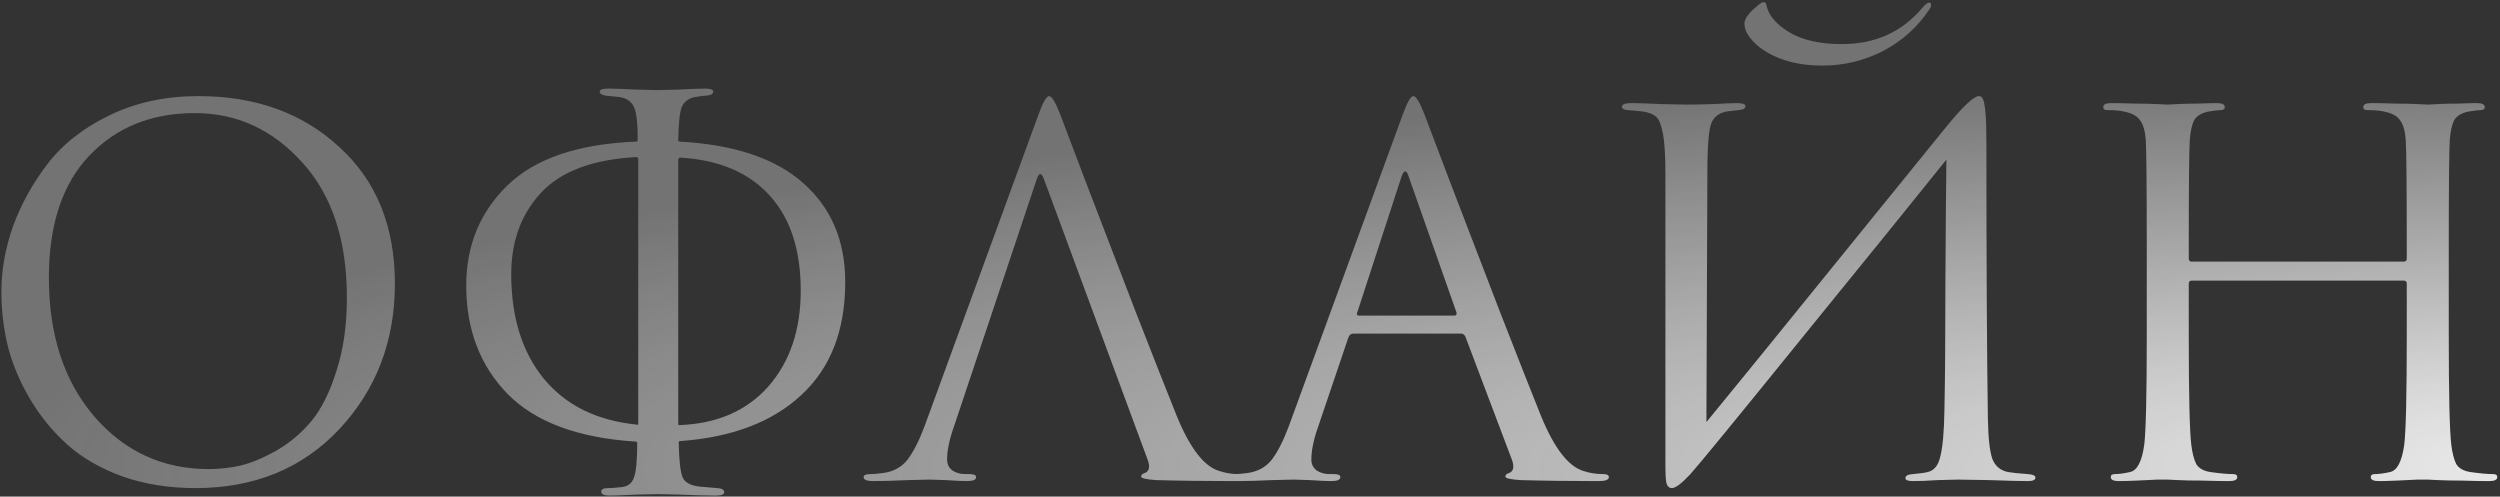 <?xml version="1.0" encoding="UTF-8"?> <svg xmlns="http://www.w3.org/2000/svg" width="735" height="146" viewBox="0 0 735 146" fill="none"><rect x="0" y="0" width="735" height="146" fill="#333333" stroke="none"/> <path d="M57.444 143.499C49.702 143.499 42.597 142.372 36.129 140.118C29.661 137.766 24.271 134.679 19.959 130.857C15.647 127.035 11.972 122.576 8.934 117.48C5.896 112.384 3.691 107.19 2.319 101.898C1.045 96.606 0.408 91.216 0.408 85.728C0.408 79.456 1.535 73.086 3.789 66.618C6.141 60.15 9.522 54.025 13.932 48.243C18.44 42.363 24.565 37.561 32.307 33.837C40.049 30.113 48.722 28.251 58.326 28.251C75.182 28.251 89 33.249 99.78 43.245C110.658 53.143 116.097 66.52 116.097 83.376C116.097 100.232 110.658 114.491 99.78 126.153C88.902 137.717 74.79 143.499 57.444 143.499ZM61.413 137.913C64.451 137.913 67.538 137.57 70.674 136.884C73.908 136.1 77.436 134.63 81.258 132.474C85.178 130.22 88.608 127.329 91.548 123.801C94.488 120.273 96.938 115.373 98.898 109.101C100.956 102.829 101.985 95.626 101.985 87.492C101.985 70.636 97.624 57.406 88.902 47.802C80.18 38.1 69.645 33.249 57.297 33.249C44.557 33.249 34.218 37.414 26.28 45.744C18.342 54.074 14.373 66.03 14.373 81.612C14.373 98.468 18.832 112.09 27.75 122.478C36.668 132.768 47.889 137.913 61.413 137.913ZM199.4 47.214V124.683C199.4 124.879 199.498 124.977 199.694 124.977C210.768 124.585 219.49 120.812 225.86 113.658C232.23 106.406 235.415 96.998 235.415 85.434C235.415 73.38 232.328 64.021 226.154 57.357C220.078 50.693 211.356 47.018 199.988 46.332C199.596 46.332 199.4 46.626 199.4 47.214ZM187.64 124.536V46.773C187.64 46.381 187.444 46.185 187.052 46.185C174.214 46.871 164.855 50.399 158.975 56.769C153.193 63.041 150.302 70.979 150.302 80.583C150.302 93.225 153.487 103.466 159.857 111.306C166.325 119.146 175.439 123.654 187.199 124.83C187.493 125.026 187.64 124.928 187.64 124.536ZM193.373 145.263C192.883 145.263 190.776 145.312 187.052 145.41C183.328 145.606 180.682 145.704 179.114 145.704C177.546 145.704 176.762 145.312 176.762 144.528C176.762 143.842 177.448 143.499 178.82 143.499C179.702 143.499 181.025 143.401 182.789 143.205C184.553 143.009 185.729 142.127 186.317 140.559C187.003 138.893 187.346 135.463 187.346 130.269C187.346 129.975 187.199 129.828 186.905 129.828C169.951 128.75 157.407 124.095 149.273 115.863C141.139 107.533 137.072 96.9 137.072 83.964C137.072 72.204 141.09 62.404 149.126 54.564C157.26 46.626 169.902 42.314 187.052 41.628C187.346 41.628 187.493 41.432 187.493 41.04C187.493 36.14 187.101 32.906 186.317 31.338C185.533 29.77 184.161 28.839 182.201 28.545C182.103 28.545 180.682 28.398 177.938 28.104C176.86 27.908 176.321 27.516 176.321 26.928C176.321 26.34 177.154 26.046 178.82 26.046C180.486 26.046 183.279 26.144 187.199 26.34C191.217 26.438 193.275 26.487 193.373 26.487C193.569 26.487 195.529 26.438 199.253 26.34C203.075 26.144 205.77 26.046 207.338 26.046C208.906 26.046 209.69 26.34 209.69 26.928C209.69 27.614 209.053 28.006 207.779 28.104C207.583 28.104 207.044 28.153 206.162 28.251C205.378 28.349 204.741 28.447 204.251 28.545C202.389 28.937 201.115 29.917 200.429 31.485C199.841 32.955 199.498 36.189 199.4 41.187C199.4 41.481 199.547 41.628 199.841 41.628C215.913 42.51 228.016 46.577 236.15 53.829C244.382 61.081 248.498 70.783 248.498 82.935C248.498 97.145 244.186 108.219 235.562 116.157C227.036 124.095 215.129 128.603 199.841 129.681C199.645 129.681 199.547 129.828 199.547 130.122C199.645 135.414 200.037 138.844 200.723 140.412C201.409 141.882 203.075 142.764 205.721 143.058C205.917 143.058 207.632 143.205 210.866 143.499C212.238 143.597 212.924 143.989 212.924 144.675C212.924 145.361 212.091 145.704 210.425 145.704C207.583 145.704 204.104 145.606 199.988 145.41C195.872 145.312 193.667 145.263 193.373 145.263ZM304.761 52.8L280.506 125.271C279.134 129.093 278.448 132.376 278.448 135.12C278.448 136.492 278.987 137.57 280.065 138.354C281.143 139.04 282.368 139.383 283.74 139.383H285.063C286.337 139.383 286.974 139.677 286.974 140.265C286.974 141.049 286.092 141.441 284.328 141.441C282.956 141.441 280.849 141.343 278.007 141.147C275.263 141.049 273.695 141 273.303 141C273.205 141 271.098 141.049 266.982 141.147C262.866 141.343 259.436 141.441 256.692 141.441C254.83 141.441 253.899 141.049 253.899 140.265C253.899 139.677 254.585 139.383 255.957 139.383C256.741 139.383 257.917 139.285 259.485 139.089C262.621 138.697 265.071 137.374 266.835 135.12C268.599 132.768 270.265 129.485 271.833 125.271L305.202 33.984C306.574 30.162 307.652 28.251 308.436 28.251C309.22 28.251 310.298 30.015 311.67 33.543C312.062 34.523 314.512 40.991 319.02 52.947C323.626 64.903 328.575 77.79 333.867 91.608C339.257 105.426 343.275 115.618 345.921 122.184C349.841 131.788 354.055 137.227 358.563 138.501C360.327 139.089 362.238 139.383 364.296 139.383C365.374 139.383 365.913 139.677 365.913 140.265C365.913 141.049 364.933 141.441 362.973 141.441C354.349 141.441 346.656 141.343 339.894 141.147C336.954 140.951 335.484 140.608 335.484 140.118C335.484 139.628 335.827 139.285 336.513 139.089C337.885 138.599 338.179 137.276 337.395 135.12L306.966 52.8C306.182 50.644 305.447 50.644 304.761 52.8ZM429.493 98.076H397.888C397.202 98.076 396.712 98.468 396.418 99.252L387.598 125.271C386.226 129.093 385.54 132.376 385.54 135.12C385.54 136.492 386.079 137.57 387.157 138.354C388.235 139.04 389.46 139.383 390.832 139.383H392.155C393.429 139.383 394.066 139.677 394.066 140.265C394.066 141.049 393.184 141.441 391.42 141.441C390.048 141.441 387.941 141.343 385.099 141.147C382.355 141.049 380.787 141 380.395 141C380.297 141 378.19 141.049 374.074 141.147C369.958 141.343 366.528 141.441 363.784 141.441C361.922 141.441 360.991 141.049 360.991 140.265C360.991 139.677 361.677 139.383 363.049 139.383C363.833 139.383 365.009 139.285 366.577 139.089C369.713 138.697 372.163 137.374 373.927 135.12C375.691 132.768 377.357 129.485 378.925 125.271L412.294 33.984C413.666 30.162 414.744 28.251 415.528 28.251C416.312 28.251 417.39 30.015 418.762 33.543C419.154 34.523 421.604 40.991 426.112 52.947C430.718 64.903 435.667 77.79 440.959 91.608C446.349 105.426 450.367 115.618 453.013 122.184C456.933 131.788 461.147 137.227 465.655 138.501C467.419 139.089 469.33 139.383 471.388 139.383C472.466 139.383 473.005 139.677 473.005 140.265C473.005 141.049 472.025 141.441 470.065 141.441C461.441 141.441 453.748 141.343 446.986 141.147C444.046 140.951 442.576 140.608 442.576 140.118C442.576 139.628 442.919 139.285 443.605 139.089C444.977 138.599 445.271 137.276 444.487 135.12L430.816 98.958C430.522 98.37 430.081 98.076 429.493 98.076ZM399.505 92.784H427.582C428.17 92.784 428.366 92.441 428.17 91.755L414.205 52.065C413.519 49.811 412.784 49.811 412 52.065L399.064 91.755C398.77 92.441 398.917 92.784 399.505 92.784ZM501.979 47.802L501.685 124.095C508.545 115.765 521.138 100.281 539.464 77.643C557.888 54.907 568.815 41.432 572.245 37.218C577.145 31.24 580.33 28.251 581.8 28.251C582.388 28.251 582.78 28.545 582.976 29.133C583.27 29.623 583.515 30.897 583.711 32.955C583.907 35.013 584.005 38.1 584.005 42.216C584.005 77.986 584.152 105.034 584.446 123.36C584.544 128.848 584.985 132.719 585.769 134.973C586.651 137.129 588.219 138.403 590.473 138.795C591.551 138.991 593.462 139.187 596.206 139.383C597.676 139.481 598.411 139.824 598.411 140.412C598.411 141.098 597.676 141.441 596.206 141.441C594.148 141.441 590.326 141.343 584.74 141.147C579.154 141.049 576.116 141 575.626 141C574.744 141 572.784 141.049 569.746 141.147C566.806 141.343 564.356 141.441 562.396 141.441C560.926 141.441 560.191 141.147 560.191 140.559C560.191 139.873 560.926 139.481 562.396 139.383C564.552 139.187 565.973 138.991 566.659 138.795C568.619 138.403 569.893 136.835 570.481 134.091C571.167 131.347 571.559 126.888 571.657 120.714C571.853 111.796 571.951 98.958 571.951 82.2C572.049 65.344 572.147 53.584 572.245 46.92C564.797 56.23 551.028 73.233 530.938 97.929C510.946 122.625 499.627 136.443 496.981 139.383C494.433 142.127 492.62 143.499 491.542 143.499C490.758 143.499 490.219 143.009 489.925 142.029C489.729 141.147 489.631 139.285 489.631 136.443V50.889C489.631 45.597 489.386 41.726 488.896 39.276C488.406 36.728 487.769 35.111 486.985 34.425C486.201 33.641 484.927 33.102 483.163 32.808C482.477 32.71 481.595 32.612 480.517 32.514C479.439 32.416 478.753 32.367 478.459 32.367C477.381 32.269 476.842 31.926 476.842 31.338C476.842 30.652 477.822 30.309 479.782 30.309C481.448 30.309 484.388 30.407 488.602 30.603C492.914 30.701 495.364 30.75 495.952 30.75C497.618 30.75 500.166 30.701 503.596 30.603C507.026 30.407 509.378 30.309 510.652 30.309C512.318 30.309 513.151 30.603 513.151 31.191C513.151 31.877 512.514 32.269 511.24 32.367C509.28 32.563 508.006 32.71 507.418 32.808C505.262 33.298 503.841 34.425 503.155 36.189C502.469 37.855 502.077 41.726 501.979 47.802ZM512.857 6.936C512.857 6.348 513.102 5.662 513.592 4.878C514.278 3.898 515.16 2.967 516.238 2.085C517.316 1.105 518.051 0.615 518.443 0.615C518.933 0.615 519.227 0.909 519.325 1.497C519.913 4.437 522.118 7.083 525.94 9.435C529.86 11.787 535.054 12.963 541.522 12.963C551.42 12.963 559.358 9.337 565.336 2.085C566.12 1.203 566.757 0.762 567.247 0.762C567.443 0.762 567.59 0.86 567.688 1.056C567.786 1.252 567.786 1.546 567.688 1.938C567.59 2.232 567.394 2.575 567.1 2.967C563.67 8.063 559.162 12.081 553.576 15.021C547.99 17.863 542.061 19.284 535.789 19.284C528.341 19.284 522.216 17.52 517.414 13.992C514.376 11.542 512.857 9.19 512.857 6.936ZM644.379 76.908H706.707C707.295 76.908 707.589 76.614 707.589 76.026V72.939C707.589 54.907 707.491 44.323 707.295 41.187C707.099 38.541 706.56 36.63 705.678 35.454C704.894 34.18 703.326 33.298 700.974 32.808C699.798 32.514 698.132 32.367 695.976 32.367C695.192 32.367 694.8 32.073 694.8 31.485C694.8 30.701 695.584 30.309 697.152 30.309C699.112 30.309 701.415 30.358 704.061 30.456C706.707 30.456 708.961 30.505 710.823 30.603C712.685 30.701 713.665 30.75 713.763 30.75C713.861 30.75 714.792 30.701 716.556 30.603C718.418 30.505 720.476 30.456 722.73 30.456C725.082 30.358 726.895 30.309 728.169 30.309C729.737 30.309 730.521 30.701 730.521 31.485C730.521 32.073 730.129 32.367 729.345 32.367C728.659 32.367 727.434 32.514 725.67 32.808C723.71 33.2 722.338 34.033 721.554 35.307C720.868 36.581 720.427 38.541 720.231 41.187C720.035 44.323 719.937 54.907 719.937 72.939V98.811C719.937 115.961 720.182 126.594 720.672 130.71C720.966 133.16 721.456 135.071 722.142 136.443C722.926 137.717 724.347 138.501 726.405 138.795C729.149 139.187 731.354 139.383 733.02 139.383C733.804 139.383 734.196 139.677 734.196 140.265C734.196 141.049 733.412 141.441 731.844 141.441C729.492 141.441 726.846 141.392 723.906 141.294C721.064 141.294 718.663 141.245 716.703 141.147C714.841 141.049 713.861 141 713.763 141C713.665 141 712.685 141 710.823 141C709.059 141.098 707.001 141.196 704.649 141.294C702.395 141.392 700.631 141.441 699.357 141.441C697.789 141.441 697.005 141.049 697.005 140.265C697.005 139.677 697.397 139.383 698.181 139.383C699.357 139.383 700.827 139.187 702.591 138.795C704.747 138.403 706.168 135.708 706.854 130.71C707.344 126.594 707.589 115.961 707.589 98.811V83.376C707.589 82.788 707.295 82.494 706.707 82.494H644.379C643.791 82.494 643.497 82.788 643.497 83.376V98.811C643.497 115.961 643.742 126.594 644.232 130.71C644.526 133.16 645.016 135.071 645.702 136.443C646.486 137.717 647.907 138.501 649.965 138.795C652.709 139.187 654.914 139.383 656.58 139.383C657.364 139.383 657.756 139.677 657.756 140.265C657.756 141.049 656.972 141.441 655.404 141.441C653.052 141.441 650.406 141.392 647.466 141.294C644.624 141.294 642.223 141.245 640.263 141.147C638.401 141.049 637.421 141 637.323 141C637.225 141 636.245 141 634.383 141C632.619 141.098 630.561 141.196 628.209 141.294C625.955 141.392 624.191 141.441 622.917 141.441C621.349 141.441 620.565 141.049 620.565 140.265C620.565 139.677 620.957 139.383 621.741 139.383C622.917 139.383 624.387 139.187 626.151 138.795C628.307 138.403 629.728 135.708 630.414 130.71C630.904 126.594 631.149 115.961 631.149 98.811V72.939C631.149 54.907 631.051 44.323 630.855 41.187C630.659 38.541 630.12 36.63 629.238 35.454C628.454 34.18 626.886 33.298 624.534 32.808C623.358 32.514 621.692 32.367 619.536 32.367C618.752 32.367 618.36 32.073 618.36 31.485C618.36 30.701 619.144 30.309 620.712 30.309C622.672 30.309 624.975 30.358 627.621 30.456C630.267 30.456 632.521 30.505 634.383 30.603C636.245 30.701 637.225 30.75 637.323 30.75C637.421 30.75 638.352 30.701 640.116 30.603C641.978 30.505 644.036 30.456 646.29 30.456C648.642 30.358 650.455 30.309 651.729 30.309C653.297 30.309 654.081 30.701 654.081 31.485C654.081 32.073 653.689 32.367 652.905 32.367C652.219 32.367 650.994 32.514 649.23 32.808C647.27 33.2 645.898 34.033 645.114 35.307C644.428 36.581 643.987 38.541 643.791 41.187C643.595 44.323 643.497 54.907 643.497 72.939V76.026C643.497 76.614 643.791 76.908 644.379 76.908Z" fill="url(#paint0_angular_222_2)"></path> <defs> <radialGradient id="paint0_angular_222_2" cx="0" cy="0" r="1" gradientUnits="userSpaceOnUse" gradientTransform="translate(871 137.5) rotate(90) scale(121.5 880)"> <stop stop-color="white"></stop> <stop offset="1" stop-color="#E3E3E3" stop-opacity="0.36"></stop> </radialGradient> </defs> </svg> 